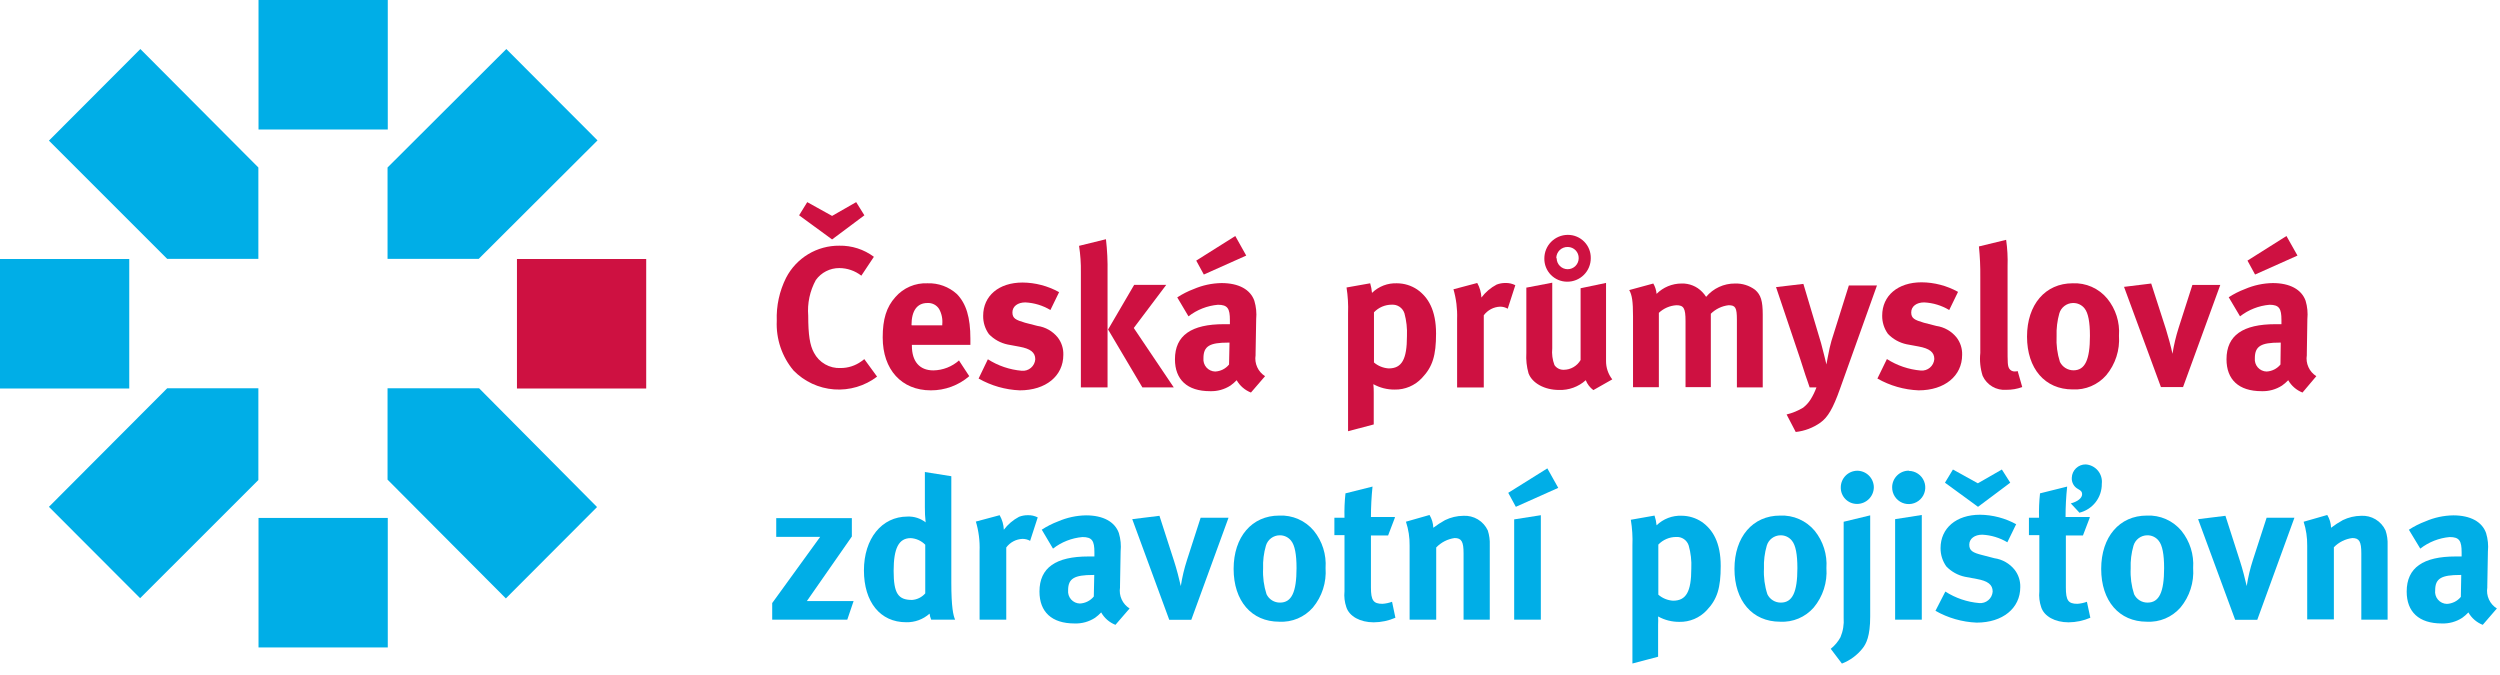 <?xml version="1.0" encoding="UTF-8" standalone="no"?>
<!DOCTYPE svg PUBLIC "-//W3C//DTD SVG 1.1//EN" "http://www.w3.org/Graphics/SVG/1.1/DTD/svg11.dtd">
<svg width="100%" height="100%" viewBox="0 0 211 57" version="1.1" xmlns="http://www.w3.org/2000/svg" xmlns:xlink="http://www.w3.org/1999/xlink" xml:space="preserve" xmlns:serif="http://www.serif.com/" style="fill-rule:evenodd;clip-rule:evenodd;stroke-linejoin:round;stroke-miterlimit:2;">
    <rect x="0" y="21.86" width="10.909" height="10.93" style="fill:rgb(0,174,231);fill-rule:nonzero;"/>
    <rect x="21.819" y="0" width="10.909" height="10.93" style="fill:rgb(0,174,231);fill-rule:nonzero;"/>
    <rect x="21.819" y="43.714" width="10.909" height="10.93" style="fill:rgb(0,174,231);fill-rule:nonzero;"/>
    <rect x="43.631" y="21.86" width="10.909" height="10.93" style="fill:rgb(206,17,65);fill-rule:nonzero;"/>
    <path d="M4.13,11.868L14.11,21.847L21.806,21.847L21.806,14.137L11.846,4.138L4.15,11.849L4.13,11.868ZM50.43,11.849L42.734,4.138L32.709,14.137L32.709,21.847L40.405,21.847L50.43,11.849ZM40.437,32.771L32.709,32.771L32.709,40.482L42.695,50.506L50.391,42.795L40.437,32.771ZM4.13,42.776L11.827,50.487L21.806,40.514L21.806,32.771L14.11,32.771L4.13,42.776Z" style="fill:rgb(0,174,231);fill-rule:nonzero;"/>
    <path d="M73.756,21.674L72.697,23.267C72.165,22.854 71.511,22.628 70.838,22.625C70.451,22.623 70.069,22.714 69.725,22.889C69.38,23.065 69.082,23.32 68.856,23.634C68.352,24.554 68.129,25.602 68.214,26.647C68.214,28.247 68.349,29.141 68.702,29.777C68.916,30.182 69.24,30.519 69.638,30.746C70.035,30.974 70.489,31.083 70.947,31.062C71.58,31.064 72.198,30.863 72.71,30.49C72.781,30.445 72.864,30.374 72.948,30.31L74.025,31.788C72.988,32.578 71.699,32.961 70.399,32.865C69.1,32.769 67.881,32.201 66.97,31.267C65.993,30.097 65.489,28.602 65.559,27.078C65.512,25.818 65.783,24.567 66.348,23.441C66.774,22.619 67.419,21.931 68.212,21.453C69.004,20.976 69.913,20.728 70.838,20.736C71.887,20.716 72.914,21.046 73.756,21.674ZM72.954,18.172L70.228,20.209L67.445,18.172L68.131,17.06L70.228,18.223L72.261,17.06L72.954,18.172Z" style="fill:rgb(206,17,65);fill-rule:nonzero;"/>
    <path d="M80.926,30.406L81.805,31.749C80.903,32.527 79.75,32.952 78.56,32.945C76.091,32.945 74.5,31.197 74.5,28.485C74.5,26.937 74.814,25.915 75.571,25.073C75.906,24.688 76.323,24.383 76.792,24.182C77.26,23.981 77.768,23.888 78.278,23.91C79.191,23.877 80.082,24.202 80.76,24.816C81.549,25.626 81.901,26.789 81.901,28.588L81.901,29.108L76.963,29.108L76.963,29.179C76.963,30.503 77.604,31.261 78.778,31.261C79.584,31.248 80.358,30.945 80.958,30.406L80.926,30.406ZM76.963,27.457L79.528,27.457L79.528,27.361C79.571,26.915 79.477,26.466 79.259,26.076C79.154,25.911 79.007,25.777 78.834,25.689C78.66,25.601 78.466,25.561 78.271,25.574C77.412,25.574 76.931,26.217 76.931,27.438L76.963,27.457Z" style="fill:rgb(206,17,65);fill-rule:nonzero;"/>
    <path d="M89.392,24.649L88.655,26.166C88.013,25.78 87.286,25.56 86.538,25.523C85.897,25.523 85.448,25.857 85.448,26.365C85.448,26.872 85.73,27.007 86.519,27.239L87.564,27.508C88.238,27.604 88.85,27.954 89.277,28.485C89.598,28.904 89.763,29.422 89.745,29.95C89.745,31.73 88.27,32.945 86.07,32.945C84.848,32.896 83.656,32.554 82.594,31.949L83.376,30.323C84.238,30.872 85.219,31.205 86.237,31.293C86.375,31.305 86.515,31.29 86.648,31.248C86.781,31.206 86.904,31.137 87.01,31.047C87.116,30.957 87.203,30.846 87.267,30.722C87.33,30.598 87.368,30.462 87.378,30.323C87.378,29.732 86.955,29.43 86.051,29.263L85.044,29.076C84.442,28.95 83.893,28.645 83.466,28.202C83.141,27.753 82.97,27.209 82.979,26.654C82.979,24.97 84.3,23.846 86.301,23.846C87.376,23.854 88.431,24.13 89.373,24.649" style="fill:rgb(206,17,65);fill-rule:nonzero;"/>
    <path d="M91.072,20.749L93.343,20.19C93.449,21.117 93.494,22.051 93.477,22.985L93.477,32.694L91.226,32.694L91.226,22.985C91.238,22.236 91.186,21.488 91.072,20.749ZM95.722,24.045L98.429,24.045L95.69,27.682L99.064,32.694L96.415,32.694L93.522,27.81L95.722,24.045Z" style="fill:rgb(206,17,65);fill-rule:nonzero;"/>
    <path d="M99.352,25.105C99.789,24.819 100.255,24.582 100.744,24.398C101.488,24.076 102.287,23.904 103.098,23.891C104.541,23.891 105.535,24.43 105.868,25.388C106.018,25.89 106.07,26.415 106.022,26.937L105.971,29.834L105.971,29.982C105.917,30.323 105.964,30.672 106.107,30.987C106.249,31.301 106.481,31.566 106.772,31.749L105.58,33.131C105.071,32.932 104.646,32.564 104.374,32.09C104.215,32.256 104.041,32.407 103.854,32.54C103.339,32.872 102.735,33.038 102.123,33.015C100.199,33.015 99.166,32.039 99.166,30.323C99.166,28.299 100.564,27.361 103.296,27.361L103.803,27.361L103.803,27.007C103.803,26.05 103.617,25.722 102.796,25.722C101.89,25.801 101.026,26.141 100.308,26.699L99.352,25.086L99.352,25.105ZM104.258,19.92L105.182,21.571L101.603,23.171L100.962,21.995L104.258,19.92ZM103.771,28.916L103.668,28.916C102.103,28.916 101.571,29.205 101.571,30.233C101.557,30.373 101.572,30.514 101.615,30.648C101.657,30.782 101.727,30.906 101.82,31.011C101.913,31.117 102.026,31.202 102.153,31.261C102.28,31.321 102.418,31.354 102.559,31.357C102.785,31.347 103.006,31.289 103.209,31.187C103.411,31.085 103.589,30.942 103.732,30.766L103.771,28.916Z" style="fill:rgb(206,17,65);fill-rule:nonzero;"/>
    <path d="M113.648,24.264L115.643,23.91C115.722,24.174 115.773,24.445 115.796,24.72C116.075,24.447 116.407,24.235 116.771,24.095C117.135,23.956 117.524,23.893 117.913,23.91C118.516,23.914 119.105,24.095 119.606,24.43C120.53,25.073 121.203,26.166 121.203,28.151C121.203,30.002 120.914,30.959 120.01,31.904C119.716,32.219 119.36,32.469 118.963,32.638C118.566,32.806 118.138,32.889 117.708,32.88C117.08,32.886 116.461,32.729 115.912,32.424C115.935,32.659 115.945,32.895 115.944,33.131L115.944,35.823L113.776,36.395L113.776,26.435C113.804,25.709 113.761,24.982 113.648,24.264ZM115.963,30.593C116.313,30.89 116.75,31.066 117.207,31.094C118.311,31.094 118.747,30.336 118.747,28.369C118.777,27.72 118.705,27.069 118.535,26.442C118.462,26.217 118.317,26.024 118.122,25.892C117.926,25.761 117.692,25.698 117.458,25.716C117.178,25.716 116.902,25.773 116.645,25.883C116.388,25.994 116.156,26.155 115.963,26.358L115.963,30.593Z" style="fill:rgb(206,17,65);fill-rule:nonzero;"/>
    <path d="M122.666,24.418L124.679,23.884C124.891,24.26 125.011,24.681 125.032,25.112C125.374,24.657 125.812,24.284 126.315,24.019C126.55,23.928 126.8,23.883 127.052,23.884C127.344,23.874 127.633,23.938 127.893,24.071L127.251,26.056C127.057,25.941 126.835,25.881 126.61,25.883C126.34,25.893 126.077,25.963 125.838,26.089C125.599,26.215 125.392,26.392 125.231,26.609L125.231,32.7L122.98,32.7L122.98,26.917C123.01,26.064 122.904,25.212 122.666,24.392" style="fill:rgb(206,17,65);fill-rule:nonzero;"/>
    <path d="M128.791,24.283L131.01,23.859L131.01,29.398C130.962,29.877 131.026,30.361 131.196,30.811C131.282,30.94 131.4,31.044 131.538,31.113C131.676,31.183 131.83,31.216 131.984,31.21C132.272,31.208 132.553,31.131 132.802,30.986C133.05,30.842 133.257,30.636 133.402,30.387L133.402,24.328L135.55,23.878L135.55,30.458C135.542,31.023 135.728,31.574 136.076,32.019L134.479,32.925C134.192,32.712 133.97,32.423 133.838,32.09C133.219,32.648 132.407,32.943 131.574,32.912C130.362,32.912 129.323,32.341 129.009,31.512C128.85,30.955 128.787,30.374 128.823,29.796L128.823,24.283L128.791,24.283ZM132.337,19.823C132.593,19.823 132.847,19.874 133.083,19.974C133.319,20.073 133.532,20.218 133.712,20.402C133.891,20.585 134.032,20.802 134.126,21.04C134.22,21.278 134.266,21.533 134.261,21.79C134.262,22.052 134.211,22.311 134.111,22.553C134.011,22.796 133.864,23.015 133.678,23.2C133.493,23.385 133.272,23.531 133.03,23.629C132.788,23.728 132.528,23.778 132.267,23.775C132.011,23.775 131.757,23.724 131.521,23.625C131.285,23.526 131.072,23.38 130.892,23.197C130.713,23.014 130.572,22.797 130.478,22.558C130.383,22.32 130.337,22.065 130.343,21.809C130.343,21.286 130.549,20.783 130.916,20.412C131.284,20.04 131.783,19.828 132.305,19.823L132.337,19.823ZM131.382,21.79C131.382,22.037 131.48,22.274 131.654,22.448C131.828,22.623 132.065,22.721 132.312,22.721C132.558,22.721 132.795,22.623 132.969,22.448C133.144,22.274 133.242,22.037 133.242,21.79C133.244,21.668 133.223,21.547 133.179,21.434C133.135,21.321 133.069,21.217 132.985,21.13C132.901,21.042 132.8,20.972 132.689,20.923C132.578,20.874 132.459,20.848 132.337,20.845C132.21,20.839 132.082,20.859 131.963,20.904C131.843,20.948 131.734,21.017 131.641,21.105C131.549,21.194 131.476,21.3 131.425,21.417C131.375,21.535 131.349,21.662 131.35,21.79L131.382,21.79Z" style="fill:rgb(206,17,65);fill-rule:nonzero;"/>
    <path d="M137.506,24.482L139.539,23.929C139.694,24.197 139.788,24.495 139.815,24.803C140.373,24.244 141.13,23.93 141.919,23.929C142.243,23.918 142.566,23.975 142.866,24.097C143.167,24.218 143.438,24.402 143.663,24.636C143.789,24.763 143.9,24.903 143.997,25.054C144.295,24.698 144.669,24.413 145.09,24.219C145.511,24.024 145.97,23.925 146.434,23.929C147.045,23.908 147.644,24.097 148.134,24.463C148.615,24.887 148.775,25.388 148.775,26.57L148.775,32.694L146.594,32.694L146.594,26.988C146.594,25.96 146.472,25.761 145.889,25.761C145.325,25.828 144.799,26.081 144.394,26.48L144.394,32.675L142.259,32.675L142.259,27.091C142.259,26.011 142.105,25.761 141.489,25.761C140.936,25.796 140.412,26.023 140.008,26.403L140.008,32.681L137.827,32.681L137.827,26.686C137.827,25.439 137.744,24.9 137.506,24.482Z" style="fill:rgb(206,17,65);fill-rule:nonzero;"/>
    <path d="M149.904,24.231L152.206,23.961L153.701,28.974C153.848,29.494 154.15,30.76 154.15,30.76C154.15,30.76 154.323,29.796 154.419,29.378C154.554,28.839 154.573,28.736 154.759,28.183L156.042,24.096L158.415,24.096L155.291,32.829C154.701,34.493 154.265,35.219 153.643,35.669C153.026,36.106 152.309,36.378 151.559,36.459L150.789,34.981C151.279,34.863 151.749,34.67 152.181,34.41C152.434,34.214 152.651,33.974 152.822,33.703C153.018,33.384 153.182,33.046 153.309,32.694L152.732,32.694C152.604,32.289 152.533,32.122 152.386,31.685C152.238,31.248 151.943,30.304 151.931,30.272L149.897,24.231" style="fill:rgb(206,17,65);fill-rule:nonzero;"/>
    <path d="M165.251,24.649L164.514,26.166C163.872,25.78 163.145,25.559 162.397,25.523C161.756,25.523 161.307,25.857 161.307,26.365C161.307,26.872 161.589,27.007 162.378,27.239L163.424,27.508C164.097,27.604 164.71,27.954 165.136,28.485C165.457,28.904 165.623,29.422 165.604,29.95C165.604,31.73 164.129,32.945 161.929,32.945C160.708,32.896 159.516,32.554 158.453,31.949L159.255,30.304C160.117,30.853 161.098,31.186 162.115,31.274C162.254,31.286 162.394,31.271 162.526,31.229C162.659,31.186 162.782,31.118 162.888,31.028C162.995,30.938 163.082,30.827 163.145,30.703C163.208,30.578 163.246,30.443 163.257,30.304C163.257,29.712 162.834,29.41 161.929,29.243L160.922,29.057C160.321,28.931 159.771,28.626 159.345,28.183C159.019,27.733 158.848,27.19 158.857,26.635C158.857,24.951 160.185,23.827 162.179,23.827C163.254,23.834 164.31,24.11 165.251,24.63" style="fill:rgb(206,17,65);fill-rule:nonzero;"/>
    <path d="M169.318,20.241C169.424,20.981 169.464,21.73 169.439,22.477L169.439,29.192C169.439,30.676 169.439,30.876 169.587,31.12C169.637,31.194 169.704,31.255 169.784,31.295C169.864,31.336 169.953,31.355 170.042,31.351C170.127,31.354 170.211,31.343 170.292,31.319L170.677,32.668C170.248,32.825 169.794,32.904 169.337,32.9C168.923,32.933 168.509,32.839 168.151,32.628C167.793,32.418 167.508,32.102 167.336,31.724C167.137,31.102 167.069,30.445 167.137,29.796L167.137,23.37C167.147,22.512 167.109,21.654 167.021,20.8L169.318,20.241Z" style="fill:rgb(206,17,65);fill-rule:nonzero;"/>
    <path d="M174.929,23.91C175.482,23.884 176.033,23.986 176.539,24.209C177.045,24.432 177.493,24.77 177.847,25.195C178.569,26.076 178.925,27.201 178.841,28.337C178.927,29.547 178.54,30.742 177.764,31.672C177.413,32.074 176.975,32.39 176.484,32.597C175.993,32.804 175.461,32.897 174.929,32.868C172.595,32.868 171.081,31.113 171.081,28.408C171.081,25.703 172.627,23.91 174.929,23.91ZM174.961,25.574C174.701,25.577 174.448,25.664 174.241,25.821C174.033,25.978 173.881,26.198 173.807,26.448C173.631,27.075 173.553,27.725 173.576,28.376C173.538,29.111 173.634,29.847 173.858,30.548C173.965,30.76 174.128,30.938 174.329,31.063C174.531,31.188 174.763,31.254 175,31.255C175.975,31.255 176.391,30.374 176.391,28.344C176.391,27.181 176.244,26.416 175.942,26.037C175.827,25.888 175.678,25.769 175.507,25.688C175.337,25.608 175.15,25.569 174.961,25.574Z" style="fill:rgb(206,17,65);fill-rule:nonzero;"/>
    <path d="M179.259,24.212L181.561,23.929L182.805,27.785C182.985,28.357 183.242,29.301 183.357,29.86C183.475,29.118 183.648,28.385 183.877,27.669L185.037,24.051L187.391,24.051L184.249,32.668L182.382,32.668L179.259,24.186" style="fill:rgb(206,17,65);fill-rule:nonzero;"/>
    <path d="M188.077,25.105C188.514,24.819 188.981,24.582 189.469,24.398C190.213,24.076 191.013,23.904 191.823,23.891C193.266,23.891 194.254,24.43 194.594,25.388C194.743,25.89 194.793,26.416 194.741,26.937L194.696,29.834L194.696,29.982C194.642,30.323 194.689,30.672 194.832,30.987C194.974,31.301 195.206,31.566 195.498,31.749L194.331,33.131C193.822,32.932 193.397,32.564 193.125,32.09C192.966,32.256 192.792,32.407 192.605,32.54C192.09,32.872 191.486,33.038 190.874,33.015C188.95,33.015 187.917,32.039 187.917,30.323C187.917,28.299 189.309,27.361 192.047,27.361L192.554,27.361L192.554,27.007C192.554,26.05 192.368,25.722 191.547,25.722C190.641,25.801 189.777,26.141 189.059,26.699L188.103,25.086L188.077,25.105ZM192.977,19.92L193.907,21.571L190.328,23.171L189.687,21.995L192.977,19.92ZM192.496,28.916L192.406,28.916C190.842,28.916 190.309,29.205 190.309,30.233C190.295,30.373 190.31,30.514 190.353,30.648C190.396,30.782 190.466,30.906 190.558,31.011C190.651,31.117 190.764,31.202 190.892,31.261C191.019,31.321 191.157,31.354 191.297,31.357C191.523,31.346 191.744,31.288 191.946,31.186C192.148,31.084 192.327,30.941 192.471,30.766L192.496,28.916Z" style="fill:rgb(206,17,65);fill-rule:nonzero;"/>
    <path d="M65.514,43.733L71.896,43.733L71.896,45.282L68.099,50.731L72.043,50.731L71.511,52.299L65.174,52.299L65.174,50.898L69.221,45.314L65.514,45.314L65.514,43.733Z" style="fill:rgb(0,174,231);fill-rule:nonzero;"/>
    <path d="M80.291,40.193L80.291,49.15C80.291,51.271 80.458,51.958 80.612,52.299L78.592,52.299C78.522,52.137 78.476,51.966 78.457,51.791C77.912,52.276 77.204,52.536 76.475,52.517C74.294,52.517 72.916,50.815 72.916,48.141C72.916,45.468 74.41,43.598 76.597,43.598C77.147,43.575 77.689,43.748 78.123,44.087C78.077,43.66 78.055,43.231 78.059,42.802L78.059,39.839L80.291,40.193ZM78.091,45.976C77.766,45.644 77.33,45.445 76.866,45.417C75.859,45.417 75.423,46.259 75.423,48.18C75.423,50.101 75.808,50.635 76.982,50.635C77.41,50.603 77.808,50.405 78.091,50.082L78.091,45.976Z" style="fill:rgb(0,174,231);fill-rule:nonzero;"/>
    <path d="M82.356,44.023L84.37,43.483C84.584,43.858 84.705,44.279 84.723,44.71C85.066,44.257 85.504,43.884 86.006,43.618C86.241,43.527 86.491,43.481 86.743,43.483C87.035,43.472 87.324,43.536 87.584,43.669L86.942,45.648C86.747,45.537 86.525,45.48 86.301,45.481C86.032,45.491 85.769,45.562 85.532,45.687C85.294,45.813 85.088,45.991 84.928,46.207L84.928,52.299L82.677,52.299L82.677,46.516C82.71,45.664 82.602,44.813 82.356,43.997" style="fill:rgb(0,174,231);fill-rule:nonzero;"/>
    <path d="M87.917,44.71C88.354,44.424 88.82,44.187 89.309,44.003C90.053,43.681 90.852,43.509 91.662,43.496C93.106,43.496 94.093,44.035 94.433,44.993C94.583,45.494 94.633,46.021 94.581,46.541L94.529,49.439L94.529,49.587C94.476,49.929 94.524,50.278 94.668,50.593C94.812,50.907 95.045,51.172 95.337,51.354L94.144,52.736C93.634,52.536 93.208,52.166 92.939,51.688C92.781,51.858 92.607,52.01 92.419,52.145C91.904,52.477 91.3,52.643 90.688,52.62C88.763,52.62 87.731,51.643 87.731,49.928C87.731,47.904 89.123,46.966 91.861,46.966L92.368,46.966L92.368,46.612C92.368,45.655 92.182,45.327 91.361,45.327C90.455,45.406 89.591,45.745 88.873,46.304L87.917,44.691L87.917,44.71ZM92.355,48.527L92.253,48.527C90.688,48.527 90.149,48.816 90.149,49.812C90.135,49.953 90.15,50.094 90.193,50.229C90.236,50.363 90.307,50.487 90.4,50.593C90.494,50.698 90.608,50.783 90.736,50.843C90.863,50.902 91.002,50.934 91.143,50.937C91.369,50.925 91.59,50.867 91.792,50.765C91.994,50.664 92.173,50.521 92.317,50.345L92.355,48.527Z" style="fill:rgb(0,174,231);fill-rule:nonzero;"/>
    <path d="M95.562,43.817L97.858,43.534L99.102,47.39C99.288,47.961 99.538,48.906 99.66,49.465C99.775,48.722 99.948,47.989 100.18,47.274L101.334,43.695L103.688,43.695L100.545,52.312L98.685,52.312L95.562,43.817Z" style="fill:rgb(0,174,231);fill-rule:nonzero;"/>
    <path d="M107.966,43.515C108.519,43.488 109.071,43.59 109.579,43.813C110.086,44.036 110.535,44.374 110.89,44.8C111.604,45.685 111.957,46.807 111.878,47.942C111.965,49.151 111.581,50.346 110.807,51.277C110.455,51.679 110.016,51.996 109.524,52.203C109.032,52.41 108.499,52.502 107.966,52.472C105.631,52.472 104.118,50.718 104.118,48.013C104.118,45.308 105.663,43.515 107.966,43.515ZM108.004,45.179C107.743,45.181 107.489,45.267 107.28,45.424C107.071,45.581 106.918,45.802 106.843,46.053C106.661,46.679 106.581,47.33 106.606,47.981C106.57,48.716 106.668,49.452 106.895,50.153C106.998,50.367 107.16,50.548 107.362,50.673C107.565,50.799 107.799,50.863 108.036,50.859C109.011,50.859 109.428,49.979 109.428,47.949C109.428,46.786 109.281,46.021 108.973,45.642C108.859,45.494 108.712,45.376 108.543,45.295C108.375,45.215 108.191,45.175 108.004,45.179Z" style="fill:rgb(0,174,231);fill-rule:nonzero;"/>
    <path d="M117.727,43.695L117.156,45.192L115.707,45.192L115.707,49.581C115.707,50.673 115.912,50.962 116.681,50.962C116.958,50.944 117.23,50.886 117.489,50.789L117.772,52.138C117.194,52.388 116.573,52.52 115.944,52.524C114.802,52.524 113.879,52.023 113.629,51.239C113.483,50.811 113.43,50.358 113.475,49.908L113.475,45.166L112.622,45.166L112.622,43.695L113.475,43.695C113.456,43.008 113.484,42.321 113.558,41.639L115.841,41.067C115.753,41.921 115.708,42.779 115.707,43.637L117.727,43.637" style="fill:rgb(0,174,231);fill-rule:nonzero;"/>
    <path d="M118.65,44.035L120.651,43.464C120.848,43.79 120.958,44.162 120.972,44.543C121.285,44.305 121.615,44.09 121.96,43.9C122.441,43.664 122.969,43.539 123.505,43.534C123.934,43.509 124.361,43.614 124.729,43.835C125.097,44.056 125.391,44.384 125.571,44.774C125.698,45.17 125.754,45.586 125.737,46.002L125.737,52.299L123.525,52.299L123.525,46.696C123.525,45.719 123.358,45.411 122.768,45.411C122.176,45.494 121.629,45.775 121.216,46.207L121.216,52.299L118.971,52.299L118.971,46.053C118.982,45.368 118.878,44.686 118.663,44.035" style="fill:rgb(0,174,231);fill-rule:nonzero;"/>
    <path d="M130.592,39.525L131.516,41.176L127.937,42.776L127.296,41.594L130.605,39.525L130.592,39.525ZM127.796,43.836L130.047,43.483L130.047,52.299L127.796,52.299L127.796,43.836Z" style="fill:rgb(0,174,231);fill-rule:nonzero;"/>
    <path d="M137.641,43.868L139.642,43.515C139.732,43.781 139.79,44.057 139.815,44.337C140.095,44.066 140.427,43.854 140.791,43.715C141.154,43.576 141.543,43.512 141.932,43.528C142.537,43.531 143.128,43.712 143.631,44.048C144.555,44.691 145.228,45.783 145.228,47.769C145.228,49.619 144.94,50.577 144.035,51.521C143.741,51.834 143.385,52.081 142.989,52.247C142.594,52.413 142.168,52.494 141.739,52.485C141.112,52.491 140.493,52.334 139.944,52.029C139.956,52.264 139.956,52.5 139.944,52.736L139.944,55.428L137.776,56L137.776,46.04C137.806,45.314 137.76,44.586 137.641,43.868ZM139.963,50.191C140.311,50.493 140.748,50.671 141.207,50.699C142.31,50.699 142.746,49.941 142.746,47.974C142.778,47.324 142.704,46.673 142.528,46.047C142.458,45.822 142.314,45.628 142.119,45.496C141.925,45.364 141.691,45.302 141.457,45.321C141.178,45.322 140.902,45.379 140.645,45.49C140.388,45.6 140.156,45.761 139.963,45.963L139.963,50.191Z" style="fill:rgb(0,174,231);fill-rule:nonzero;"/>
    <path d="M150.237,43.515C150.791,43.489 151.343,43.591 151.85,43.814C152.357,44.037 152.806,44.374 153.162,44.8C153.876,45.685 154.229,46.807 154.15,47.942C154.237,49.151 153.853,50.346 153.078,51.277C152.726,51.679 152.288,51.996 151.795,52.203C151.303,52.41 150.77,52.502 150.237,52.472C147.903,52.472 146.389,50.718 146.389,48.013C146.389,45.308 147.935,43.515 150.237,43.515ZM150.269,45.179C150.009,45.182 149.756,45.269 149.549,45.426C149.341,45.583 149.189,45.803 149.115,46.053C148.933,46.679 148.853,47.33 148.878,47.981C148.841,48.716 148.939,49.452 149.166,50.153C149.269,50.367 149.431,50.548 149.634,50.673C149.836,50.799 150.07,50.863 150.308,50.859C151.283,50.859 151.7,49.979 151.7,47.949C151.7,46.786 151.552,46.021 151.244,45.642C151.129,45.494 150.981,45.375 150.812,45.294C150.642,45.214 150.457,45.175 150.269,45.179Z" style="fill:rgb(0,174,231);fill-rule:nonzero;"/>
    <path d="M155.612,44.035L157.844,43.496L157.844,52.048C157.844,53.68 157.51,54.336 157.202,54.721C156.746,55.298 156.143,55.742 155.458,56.006L154.515,54.76C154.85,54.492 155.129,54.16 155.336,53.783C155.554,53.264 155.646,52.7 155.605,52.138L155.605,44.035L155.612,44.035ZM156.747,39.73C157.117,39.73 157.473,39.877 157.736,40.138C157.999,40.399 158.148,40.754 158.152,41.125C158.148,41.498 157.998,41.855 157.734,42.118C157.47,42.381 157.113,42.53 156.741,42.532C156.557,42.533 156.375,42.498 156.205,42.428C156.035,42.357 155.881,42.253 155.752,42.122C155.624,41.991 155.523,41.835 155.456,41.663C155.388,41.492 155.357,41.309 155.362,41.125C155.365,40.756 155.513,40.403 155.773,40.142C156.033,39.881 156.385,39.734 156.753,39.73L156.747,39.73Z" style="fill:rgb(0,174,231);fill-rule:nonzero;"/>
    <path d="M161.102,39.743C161.379,39.744 161.649,39.828 161.879,39.984C162.108,40.139 162.287,40.359 162.391,40.617C162.495,40.874 162.521,41.156 162.464,41.428C162.408,41.7 162.273,41.949 162.075,42.143C161.877,42.338 161.626,42.469 161.354,42.52C161.082,42.572 160.8,42.541 160.546,42.432C160.291,42.323 160.074,42.14 159.923,41.907C159.772,41.675 159.694,41.402 159.697,41.125C159.699,40.752 159.848,40.396 160.111,40.134C160.374,39.871 160.731,39.724 161.102,39.724L161.102,39.743ZM159.948,43.817L162.199,43.464L162.199,52.299L159.948,52.299L159.948,43.817Z" style="fill:rgb(0,174,231);fill-rule:nonzero;"/>
    <path d="M170.158,44.254L169.42,45.77C168.778,45.386 168.051,45.165 167.304,45.128C166.662,45.128 166.207,45.462 166.207,45.969C166.207,46.477 166.496,46.644 167.285,46.843L168.324,47.113C168.997,47.209 169.61,47.558 170.036,48.09C170.359,48.508 170.527,49.026 170.511,49.555C170.511,51.335 169.029,52.549 166.829,52.549C165.608,52.499 164.416,52.157 163.353,51.553L164.187,49.928C165.046,50.478 166.025,50.811 167.041,50.898C167.18,50.911 167.32,50.896 167.453,50.855C167.586,50.813 167.709,50.744 167.816,50.654C167.922,50.564 168.009,50.453 168.072,50.328C168.135,50.203 168.173,50.067 168.182,49.928C168.182,49.337 167.766,49.035 166.855,48.868L165.848,48.681C165.246,48.555 164.697,48.25 164.27,47.807C163.949,47.356 163.778,46.813 163.783,46.259C163.783,44.575 165.11,43.444 167.111,43.444C168.187,43.455 169.242,43.733 170.183,44.254L170.158,44.254ZM169.664,40.739L166.945,42.776L164.155,40.739L164.828,39.627L166.932,40.79L168.958,39.627L169.664,40.739Z" style="fill:rgb(0,174,231);fill-rule:nonzero;"/>
    <path d="M176.373,43.695L175.802,45.192L174.359,45.192L174.359,49.581C174.359,50.673 174.558,50.962 175.327,50.962C175.604,50.944 175.876,50.886 176.135,50.789L176.424,52.138C175.844,52.388 175.221,52.519 174.59,52.524C173.448,52.524 172.524,52.023 172.274,51.239C172.129,50.811 172.076,50.358 172.12,49.908L172.12,45.166L171.242,45.166L171.242,43.695L172.095,43.695C172.077,43.008 172.104,42.321 172.178,41.639L174.468,41.067C174.377,41.92 174.332,42.778 174.333,43.637L176.373,43.637L176.373,43.695ZM175.481,43.245L174.776,42.487C175.346,42.339 175.731,42.037 175.731,41.716C175.731,41.529 175.667,41.426 175.398,41.279C175.225,41.189 175.081,41.051 174.986,40.881C174.89,40.711 174.846,40.516 174.859,40.321C174.869,40.017 174.997,39.729 175.217,39.519C175.436,39.309 175.729,39.193 176.033,39.197C176.231,39.209 176.424,39.262 176.601,39.352C176.778,39.442 176.935,39.567 177.063,39.72C177.19,39.873 177.285,40.05 177.341,40.241C177.398,40.431 177.415,40.631 177.392,40.829C177.4,41.394 177.214,41.945 176.867,42.39C176.519,42.835 176.03,43.148 175.481,43.277L175.481,43.245Z" style="fill:rgb(0,174,231);fill-rule:nonzero;"/>
    <path d="M181.189,43.515C181.742,43.488 182.294,43.59 182.802,43.813C183.309,44.036 183.758,44.374 184.114,44.8C184.827,45.685 185.18,46.807 185.101,47.942C185.188,49.151 184.804,50.346 184.03,51.277C183.678,51.679 183.239,51.996 182.747,52.203C182.255,52.41 181.722,52.502 181.189,52.472C178.854,52.472 177.341,50.718 177.341,48.013C177.341,45.308 178.886,43.515 181.189,43.515ZM181.227,45.179C180.966,45.181 180.712,45.267 180.503,45.424C180.294,45.581 180.141,45.802 180.067,46.053C179.885,46.679 179.805,47.33 179.829,47.981C179.793,48.716 179.891,49.452 180.118,50.153C180.221,50.367 180.383,50.548 180.585,50.673C180.788,50.799 181.022,50.863 181.259,50.859C182.234,50.859 182.651,49.979 182.651,47.949C182.651,46.786 182.504,46.021 182.196,45.642C182.082,45.494 181.935,45.376 181.766,45.295C181.598,45.215 181.414,45.175 181.227,45.179Z" style="fill:rgb(0,174,231);fill-rule:nonzero;"/>
    <path d="M185.524,43.817L187.827,43.534L189.065,47.39C189.251,47.961 189.501,48.906 189.623,49.465C189.737,48.722 189.911,47.989 190.142,47.274L191.303,43.695L193.65,43.695L190.514,52.312L188.648,52.312L185.524,43.83" style="fill:rgb(0,174,231);fill-rule:nonzero;"/>
    <path d="M194.427,44.035L196.421,43.464C196.621,43.789 196.731,44.161 196.742,44.543C197.055,44.305 197.385,44.09 197.73,43.9C198.212,43.665 198.739,43.54 199.275,43.534C199.704,43.508 200.131,43.612 200.5,43.834C200.868,44.055 201.161,44.383 201.341,44.774C201.473,45.169 201.532,45.585 201.514,46.002L201.514,52.299L199.295,52.299L199.295,46.696C199.295,45.719 199.128,45.411 198.538,45.411C197.945,45.485 197.396,45.759 196.979,46.188L196.979,52.28L194.728,52.28L194.728,46.053C194.738,45.369 194.636,44.687 194.427,44.035Z" style="fill:rgb(0,174,231);fill-rule:nonzero;"/>
    <path d="M203.31,44.71C203.748,44.424 204.217,44.187 204.708,44.003C205.449,43.681 206.247,43.509 207.055,43.496C208.498,43.496 209.492,44.035 209.826,44.993C209.979,45.494 210.031,46.02 209.98,46.541L209.928,49.439L209.928,49.587C209.873,49.929 209.921,50.279 210.065,50.594C210.208,50.908 210.442,51.173 210.736,51.354L209.544,52.736C209.031,52.536 208.603,52.167 208.331,51.688C208.174,51.858 208,52.01 207.812,52.145C207.297,52.478 206.693,52.644 206.08,52.62C204.156,52.62 203.124,51.643 203.124,49.928C203.124,47.904 204.522,46.966 207.26,46.966L207.761,46.966L207.761,46.612C207.761,45.655 207.575,45.327 206.754,45.327C205.85,45.407 204.988,45.747 204.272,46.304L203.31,44.71ZM207.729,48.527L207.626,48.527C206.067,48.527 205.529,48.816 205.529,49.812C205.51,49.954 205.521,50.099 205.562,50.237C205.602,50.375 205.671,50.502 205.765,50.612C205.858,50.721 205.973,50.809 206.102,50.87C206.232,50.932 206.373,50.965 206.516,50.969C206.743,50.958 206.965,50.899 207.169,50.798C207.372,50.696 207.551,50.553 207.696,50.378L207.729,48.527Z" style="fill:rgb(0,174,231);fill-rule:nonzero;"/>
</svg>
